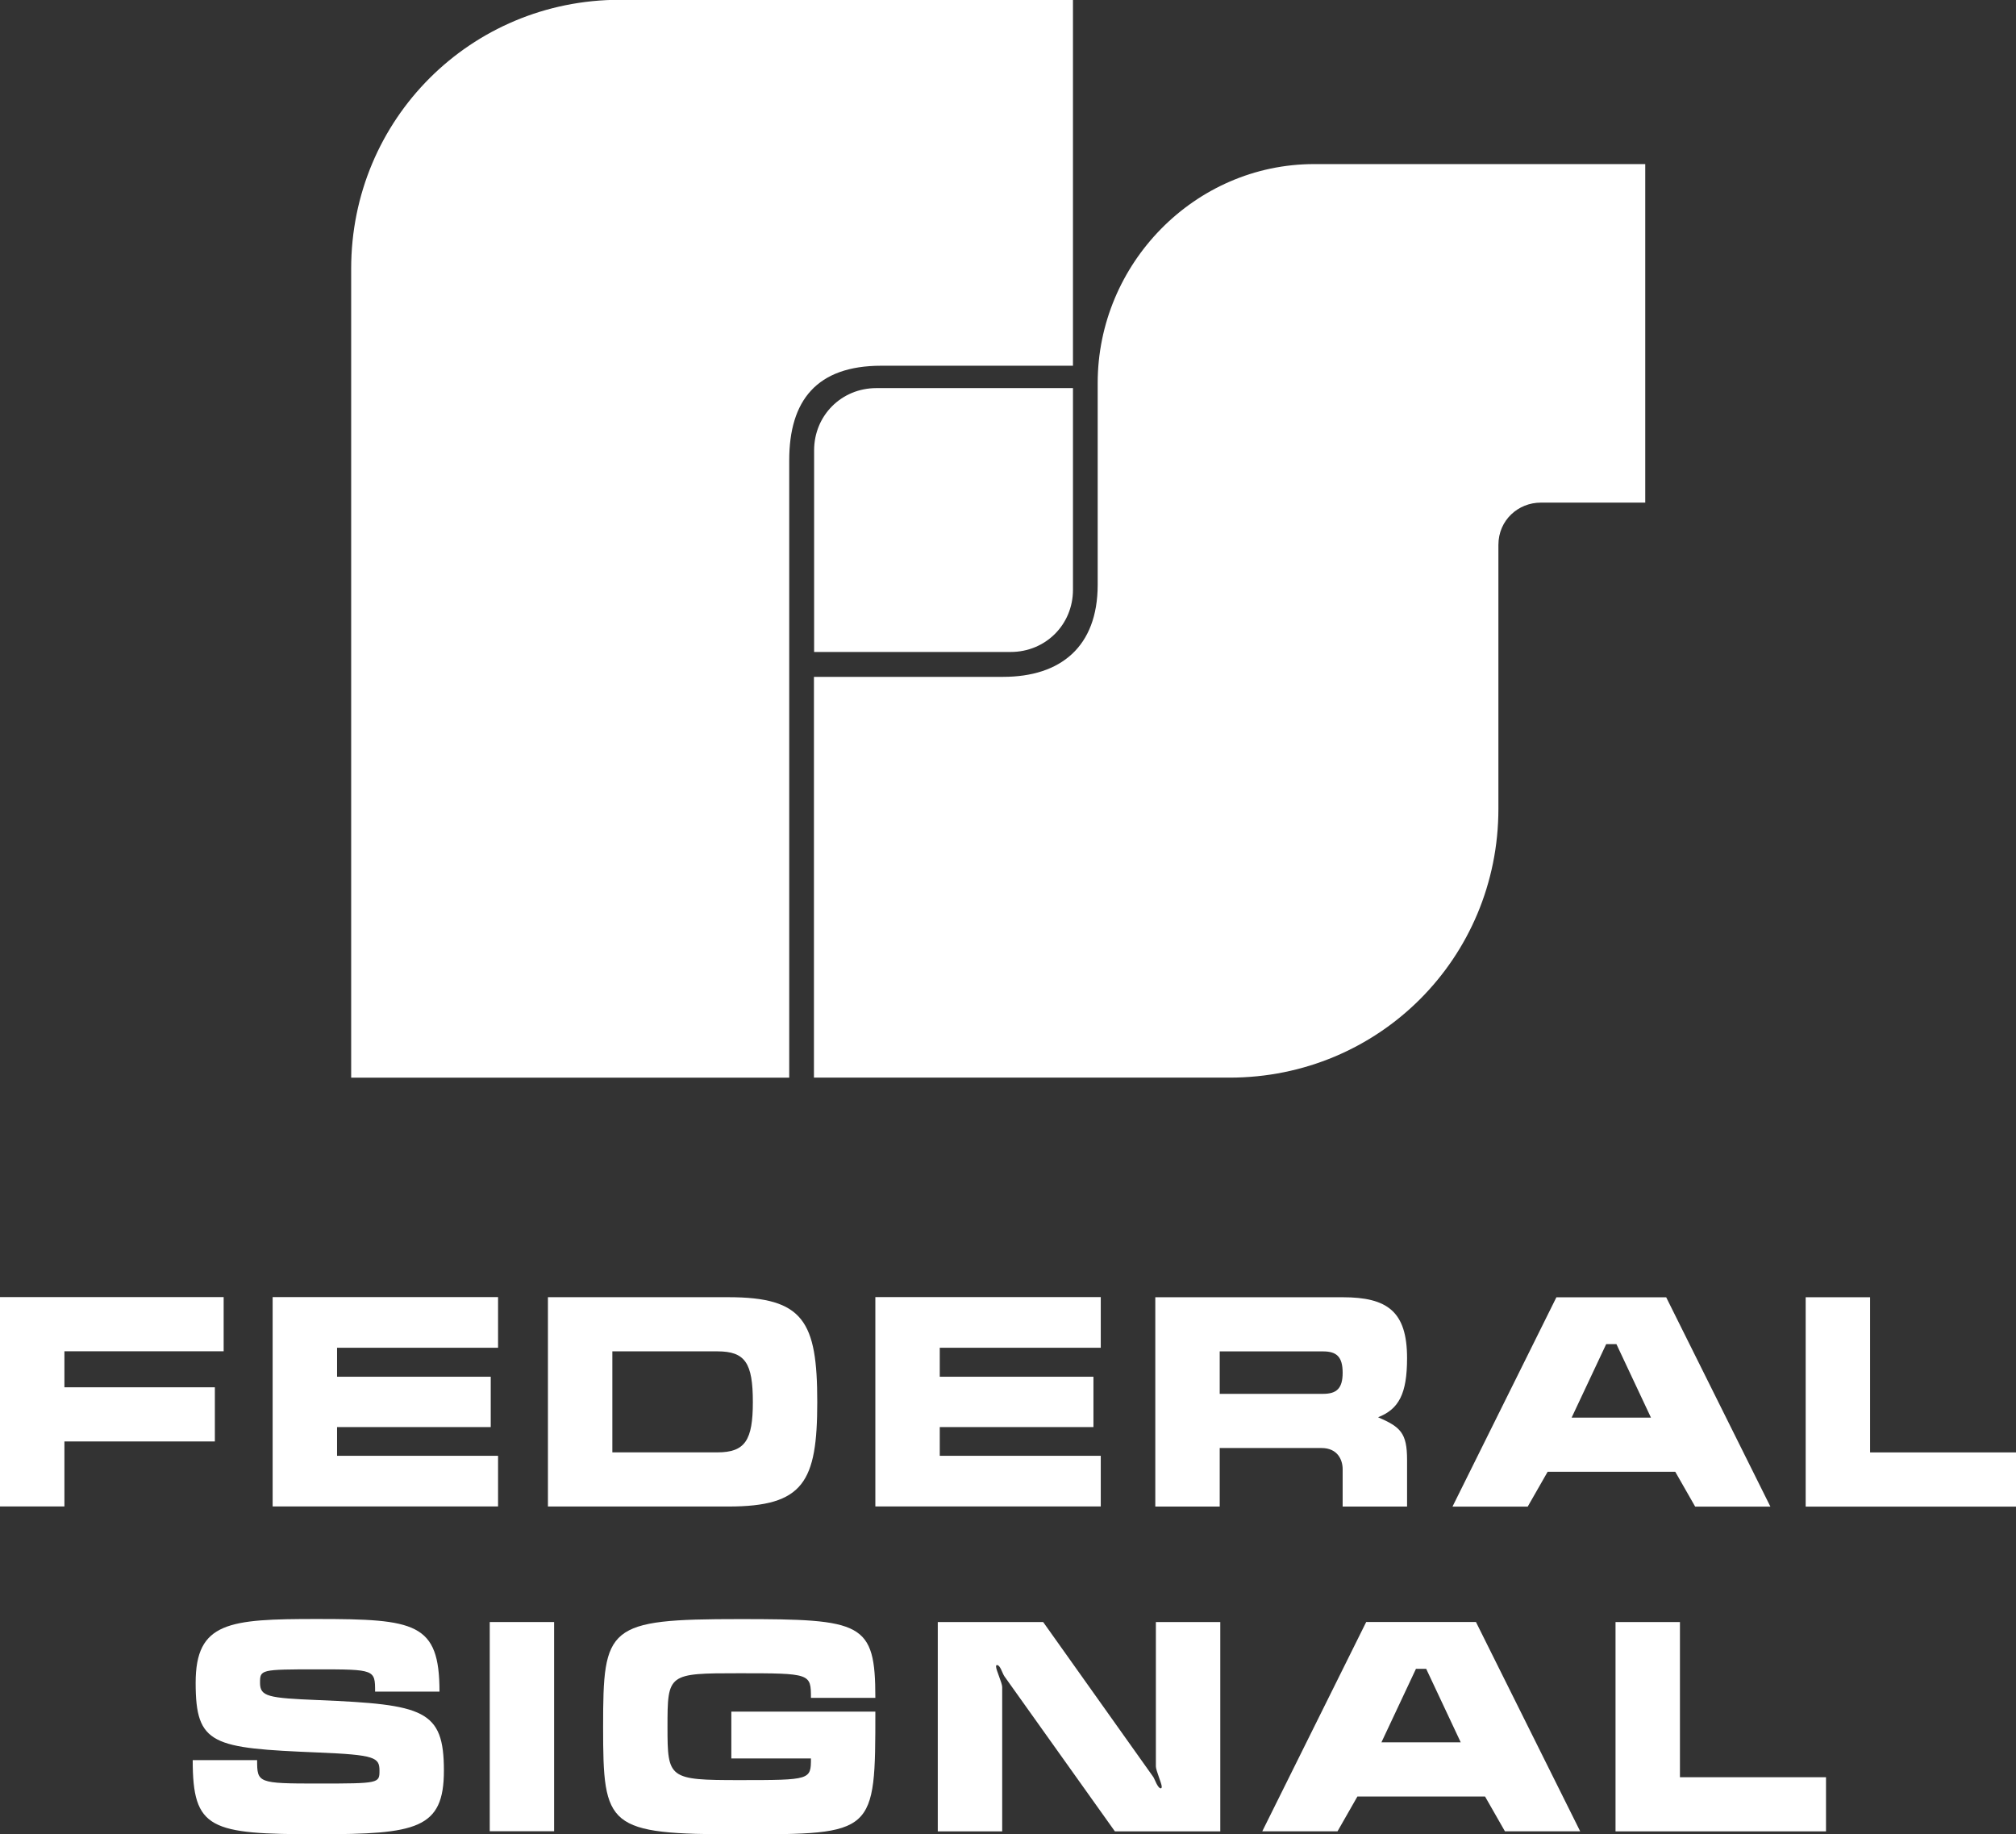 <?xml version="1.0" encoding="UTF-8" standalone="no"?>
<!-- Created with Inkscape (http://www.inkscape.org/) -->

<svg
   width="24.682mm"
   height="22.454mm"
   viewBox="0 0 24.682 22.454"
   version="1.1"
   id="svg1699"
   inkscape:version="1.2.2 (b0a8486541, 2022-12-01)"
   sodipodi:docname="federal-signal.svg"
   xmlns:inkscape="http://www.inkscape.org/namespaces/inkscape"
   xmlns:sodipodi="http://sodipodi.sourceforge.net/DTD/sodipodi-0.dtd"
   xmlns="http://www.w3.org/2000/svg"
   xmlns:svg="http://www.w3.org/2000/svg">
  <rect x="0" y="0" width="24.682" height="22.454" fill="#333333" stroke="none"/>
  <sodipodi:namedview
     id="namedview1701"
     pagecolor="#ffffff"
     bordercolor="#000000"
     borderopacity="0.25"
     inkscape:showpageshadow="2"
     inkscape:pageopacity="0.0"
     inkscape:pagecheckerboard="true"
     inkscape:deskcolor="#d1d1d1"
     inkscape:document-units="mm"
     showgrid="false"
     inkscape:zoom="0.914906"
     inkscape:cx="10.38358"
     inkscape:cy="261.77553"
     inkscape:window-width="1887"
     inkscape:window-height="1027"
     inkscape:window-x="20"
     inkscape:window-y="20"
     inkscape:window-maximized="0"
     inkscape:current-layer="layer1" />
  <defs
     id="defs1696" />
  <g
     inkscape:label="Layer 1"
     inkscape:groupmode="layer"
     id="layer1"
     transform="translate(-102.756,-80.064)">
    <g
       id="g326"
       transform="matrix(0.353,0,0,-0.353,113.485,84.815)">
      <path
         d="M 0,0 H 6.82 V -6.992 C 6.82,-8.201 5.87,-9.15 4.661,-9.15 h -6.819 v 6.992 C -2.158,-0.95 -1.209,0 0,0"
         style="fill:#ffffff;fill-opacity:1;fill-rule:evenodd;stroke:none"
         id="path328" />
    </g>
    <g
       id="g330"
       transform="matrix(0.353,0,0,-0.353,113.546,84.541)">
      <path
         d="M 0,0 H 6.647 V 12.69 H -9.064 c -5.179,0 -9.323,-4.144 -9.323,-9.323 V -24.688 H -3.194 V -3.28 C -3.194,-1.208 -2.244,0 0,0"
         style="fill:#ffffff;fill-opacity:1;fill-rule:evenodd;stroke:none"
         id="path332" />
    </g>
    <g
       id="g334"
       transform="matrix(0.353,0,0,-0.353,116.195,84.754)">
      <path
         d="m 0,0 c 0,4.143 3.367,7.596 7.51,7.596 h 11.481 v -11.74 h -3.625 c -0.777,0 -1.468,-0.604 -1.468,-1.467 v -9.15 c 0,-5.18 -4.143,-9.323 -9.323,-9.323 H -9.841 v 13.898 h 6.561 c 1.985,0 3.28,1.036 3.28,3.194 z"
         style="fill:#ffffff;fill-opacity:1;fill-rule:evenodd;stroke:none"
         id="path336" />
    </g>
    <g
       id="g338"
       transform="matrix(0.353,0,0,-0.353,102.756,98.505)">
      <path
         d="M 0,0 H 2.234 V 2.254 H 7.452 V 4.132 H 2.234 V 5.381 H 7.757 V 7.26 H 0 Z"
         style="fill:#ffffff;fill-opacity:1;fill-rule:evenodd;stroke:none"
         id="path340" />
    </g>
    <g
       id="g342"
       transform="matrix(0.353,0,0,-0.353,106.094,98.505)">
      <path
         d="M 0,0 H 7.818 V 1.756 H 2.234 v 0.996 h 5.33 V 4.498 H 2.234 V 5.503 H 7.818 V 7.26 H 0 Z"
         style="fill:#ffffff;fill-opacity:1;fill-rule:evenodd;stroke:none"
         id="path344" />
    </g>
    <g
       id="g346"
       transform="matrix(0.353,0,0,-0.353,110.253,97.843)">
      <path
         d="M 0,0 V 3.503 H 3.645 C 4.609,3.503 4.873,3.097 4.873,1.746 4.873,0.426 4.609,0 3.645,0 Z m -2.234,-1.878 h 6.255 c 2.609,0 3.086,0.842 3.086,3.624 0,2.803 -0.477,3.635 -3.086,3.635 h -6.255 z"
         style="fill:#ffffff;fill-opacity:1;fill-rule:evenodd;stroke:none"
         id="path348" />
    </g>
    <g
       id="g350"
       transform="matrix(0.353,0,0,-0.353,113.473,98.505)">
      <path
         d="M 0,0 H 7.818 V 1.756 H 2.234 v 0.996 h 5.33 V 4.498 H 2.234 V 5.503 H 7.818 V 7.26 H 0 Z"
         style="fill:#ffffff;fill-opacity:1;fill-rule:evenodd;stroke:none"
         id="path352" />
    </g>
    <g
       id="g354"
       transform="matrix(0.353,0,0,-0.353,117.689,96.607)">
      <path
         d="m 0,0 h 3.584 c 0.467,0 0.68,-0.183 0.68,-0.741 0,-0.548 -0.213,-0.731 -0.68,-0.731 H 0 Z M -2.234,1.878 V -5.381 H 0 v 2.03 h 3.533 c 0.559,0 0.731,-0.416 0.731,-0.731 v -1.299 h 2.234 v 1.624 c 0,0.934 -0.233,1.138 -1.005,1.473 0.721,0.284 1.005,0.812 1.005,2.051 0,1.624 -0.69,2.111 -2.234,2.111 z"
         style="fill:#ffffff;fill-opacity:1;fill-rule:evenodd;stroke:none"
         id="path356" />
    </g>
    <g
       id="g358"
       transform="matrix(0.353,0,0,-0.353,122.546,96.518)">
      <path
         d="M 0,0 1.198,-2.549 H -1.554 L -0.355,0 Z m -2.082,1.624 -3.604,-7.259 h 2.609 l 0.691,1.208 h 4.427 l 0.69,-1.208 H 5.34 L 1.726,1.624 Z"
         style="fill:#ffffff;fill-opacity:1;fill-rule:evenodd;stroke:none"
         id="path360" />
    </g>
    <g
       id="g362"
       transform="matrix(0.353,0,0,-0.353,124.863,95.944)">
      <path
         d="m 0,0 v -7.26 h 7.3 v 1.879 H 2.234 V 0 Z"
         style="fill:#ffffff;fill-opacity:1;fill-rule:evenodd;stroke:none"
         id="path364" />
    </g>
    <g
       id="g366"
       transform="matrix(0.353,0,0,-0.353,106.653,101.897)">
      <path
         d="m 0,0 c -2.102,0 -2.122,0.02 -2.122,0.812 h -2.234 c 0,-2.406 0.599,-2.57 4.346,-2.57 3.421,0 4.366,0.184 4.366,2.205 0,2.112 -0.691,2.294 -4.356,2.447 -1.746,0.071 -2.021,0.122 -2.021,0.599 0,0.457 0.011,0.467 1.98,0.467 2.001,0 2.011,-0.01 2.011,-0.772 h 2.233 c 0,2.386 -0.832,2.518 -4.254,2.518 -3.046,0 -4.203,-0.101 -4.203,-2.213 C -4.254,1.33 -3.676,1.229 0,1.076 1.97,0.995 2.122,0.904 2.122,0.447 2.122,0.01 2.112,0 0,0"
         style="fill:#ffffff;fill-opacity:1;fill-rule:evenodd;stroke:none"
         id="path368" />
    </g>
    <path
       d="m 109.54,99.92 h -0.788 v 2.561 h 0.788 z"
       style="fill:#ffffff;fill-opacity:1;fill-rule:evenodd;stroke:none;stroke-width:0.353"
       id="path370" />
    <g
       id="g372"
       transform="matrix(0.353,0,0,-0.353,113.473,100.848)">
      <path
         d="m 0,0 c 0,2.62 -0.447,2.731 -4.711,2.731 -4.6,0 -4.731,-0.243 -4.731,-3.736 0,-3.493 0.131,-3.728 4.731,-3.728 4.701,0 4.711,0.01 4.711,4.256 h -4.995 v -1.625 h 2.761 c 0,-0.741 -0.01,-0.751 -2.477,-0.751 -2.457,0 -2.498,0.051 -2.498,1.838 0,1.858 0.01,1.868 2.488,1.868 2.477,0 2.487,-0.01 2.487,-0.853 z"
         style="fill:#ffffff;fill-opacity:1;fill-rule:evenodd;stroke:none"
         id="path374" />
    </g>
    <g
       id="g376"
       transform="matrix(0.353,0,0,-0.353,117.696,99.92)">
      <path
         d="m 0,0 h -2.234 v -5.005 c 0,-0.143 0.203,-0.589 0.203,-0.701 0,-0.041 -0.01,-0.061 -0.03,-0.061 -0.112,0 -0.213,0.325 -0.264,0.396 L -6.143,0 h -3.655 v -7.26 h 2.234 v 5.006 c 0,0.142 -0.213,0.589 -0.213,0.711 0,0.03 0.01,0.051 0.03,0.051 0.122,0 0.183,-0.285 0.264,-0.396 L -3.655,-7.26 H 0 Z"
         style="fill:#ffffff;fill-opacity:1;fill-rule:evenodd;stroke:none"
         id="path378" />
    </g>
    <g
       id="g380"
       transform="matrix(0.353,0,0,-0.353,120.217,100.493)">
      <path
         d="M 0,0 1.198,-2.549 H -1.553 L -0.355,0 Z m -2.081,1.624 -3.605,-7.259 h 2.61 l 0.69,1.208 h 4.427 l 0.69,-1.208 h 2.61 L 1.726,1.624 Z"
         style="fill:#ffffff;fill-opacity:1;fill-rule:evenodd;stroke:none"
         id="path382" />
    </g>
    <g
       id="g384"
       transform="matrix(0.353,0,0,-0.353,122.535,99.92)">
      <path
         d="m 0,0 v -7.26 h 7.3 v 1.879 H 2.234 V 0 Z"
         style="fill:#ffffff;fill-opacity:1;fill-rule:evenodd;stroke:none"
         id="path386" />
    </g>
  </g>
</svg>
